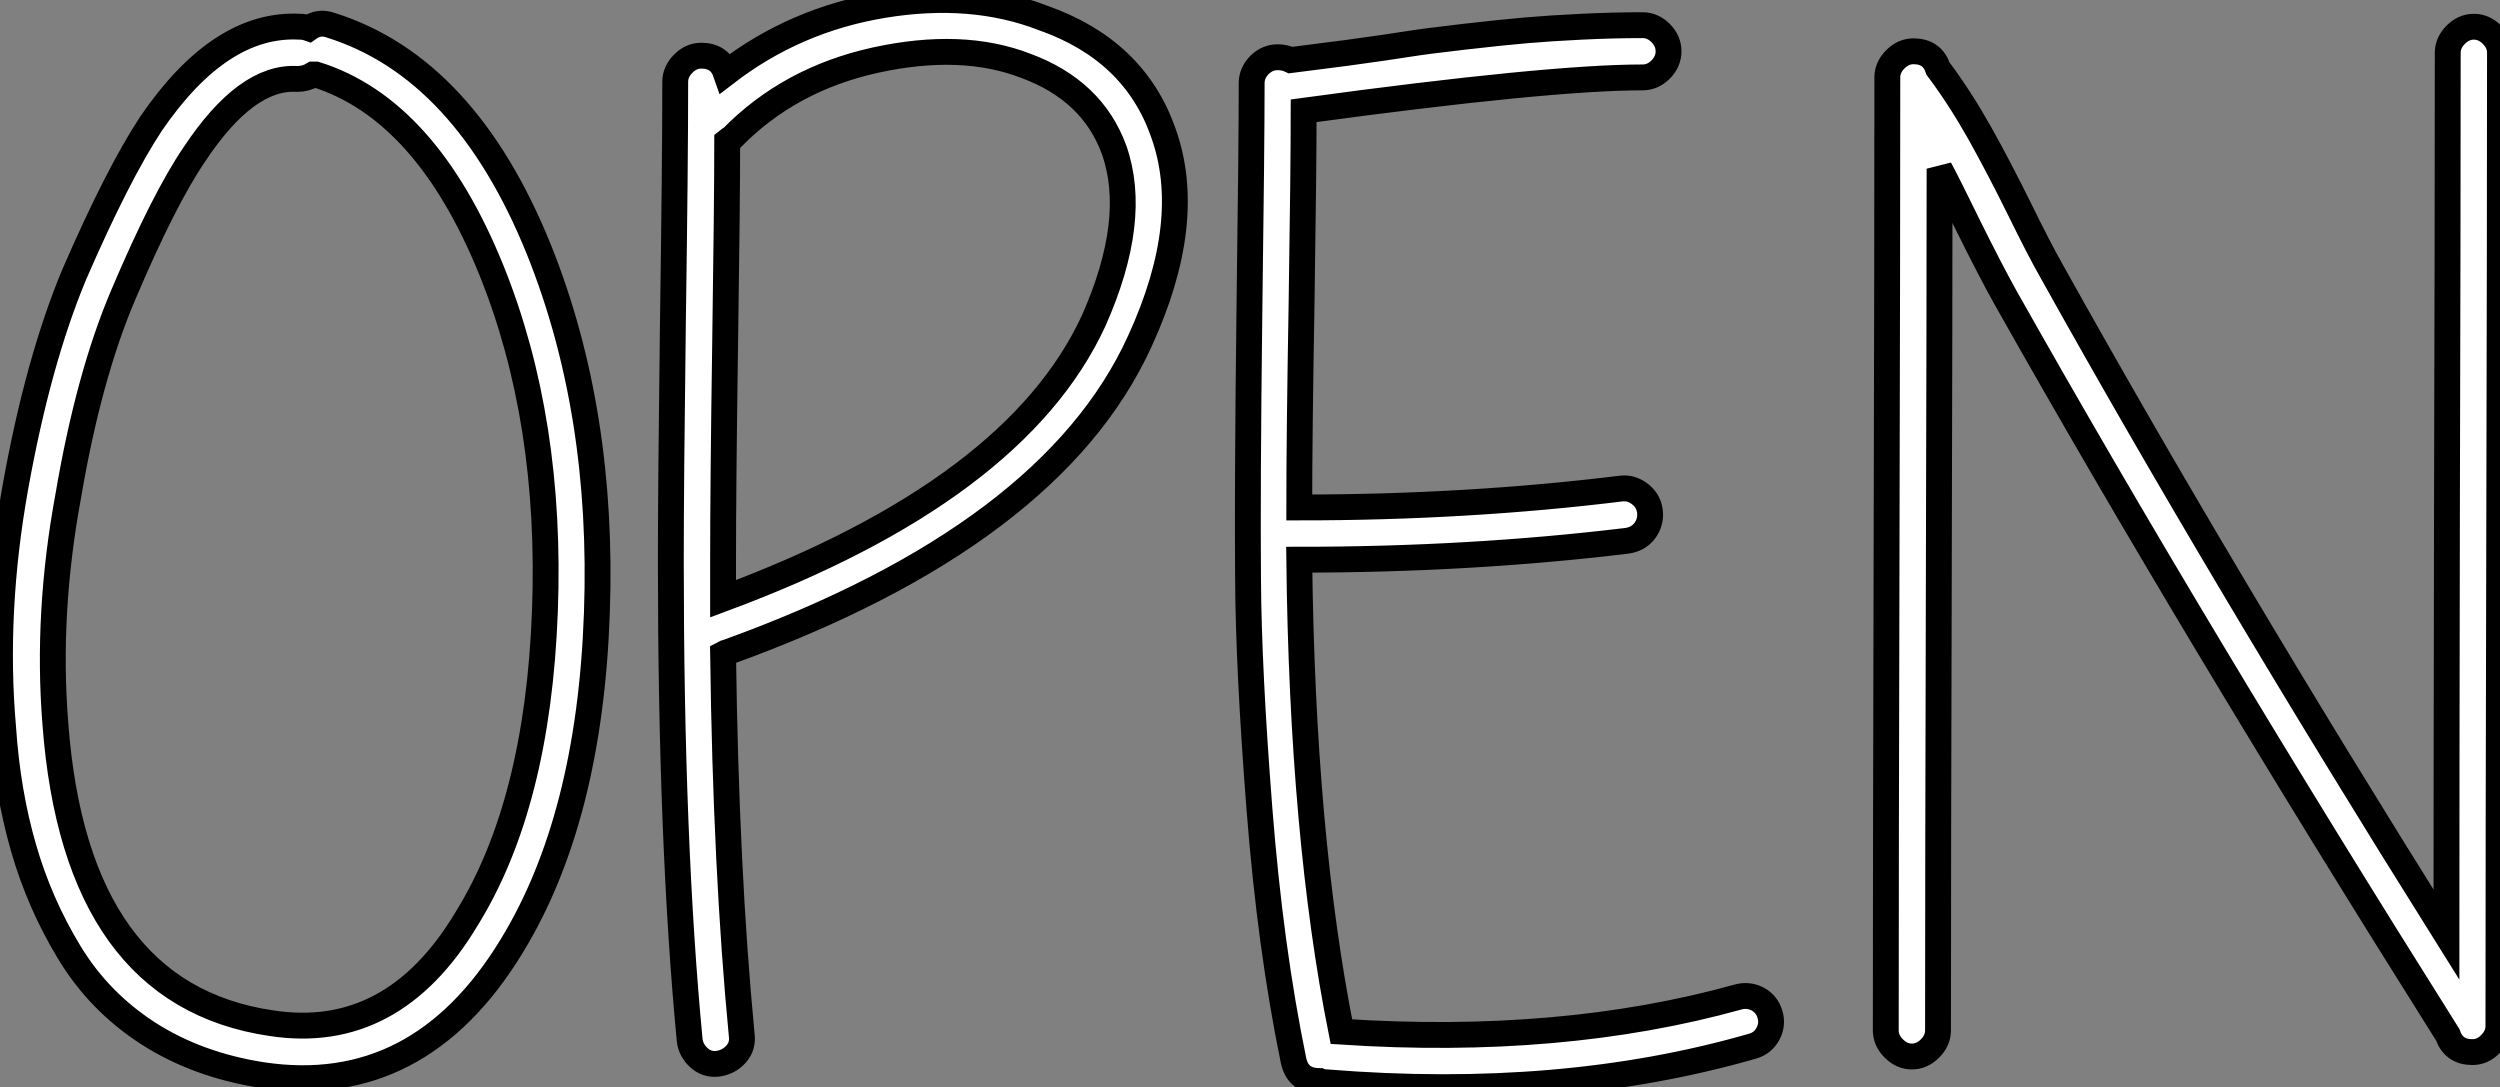 <?xml version="1.0" standalone="no"?>
<svg xmlns="http://www.w3.org/2000/svg" viewBox="0.993 5 96.671 42.04"><rect x="0.993" y="5" width="96.671" height="42.04" fill="#808080" stroke="none"/><path d="M13.72-39.70L13.72-39.70Q14.11-39.98 14.56-39.82L14.56-39.82Q19.77-38.19 22.62-31.14L22.62-31.14Q25.14-24.86 24.86-17.08L24.86-17.08Q24.58-9.13 21.56-4.20L21.56-4.20Q17.98 1.68 11.93 0.78L11.93 0.78Q9.41 0.39 7.50-0.84Q5.60-2.07 4.45-3.98Q3.30-5.88 2.69-8.01Q2.07-10.14 1.90-12.66L1.90-12.66Q1.51-17.14 2.38-21.98Q3.25-26.82 4.65-30.18L4.65-30.18Q6.33-34.05 7.62-36.01L7.62-36.01Q10.30-39.93 13.38-39.76L13.38-39.76Q13.55-39.76 13.72-39.70ZM13.27-37.74L13.27-37.74Q11.31-37.86 9.30-34.83L9.30-34.83Q8.12-33.10 6.55-29.40L6.55-29.40Q5.21-26.26 4.42-21.62L4.42-21.62Q3.58-17.08 3.92-12.82L3.92-12.82Q4.70-2.35 12.26-1.23L12.26-1.23Q16.97-0.50 19.82-5.26L19.82-5.26Q22.57-9.69 22.85-17.14L22.85-17.14Q23.13-24.53 20.78-30.35L20.78-30.35Q18.26-36.57 14-37.91L14-37.91L13.89-37.91Q13.61-37.74 13.27-37.74ZM29.74-18.37L29.74-17.64Q41.05-21.84 44.07-28.39L44.07-28.39Q45.81-32.31 44.86-35L44.86-35Q44.02-37.30 41.44-38.25L41.44-38.25Q38.98-39.20 35.64-38.47Q32.31-37.74 30.07-35.45L30.07-35.45Q29.96-35.39 29.90-35.34L29.90-35.34Q29.90-32.98 29.82-27.52Q29.74-22.06 29.74-19.10L29.74-19.10L29.74-18.37ZM29.85-37.97L29.85-37.97Q32.54-40.04 35.95-40.60Q39.37-41.16 42.11-40.10L42.11-40.10Q45.64-38.86 46.76-35.67L46.76-35.67Q47.99-32.26 45.86-27.61L45.86-27.61Q42.45-20.10 29.90-15.57L29.90-15.57Q29.85-15.57 29.74-15.51L29.74-15.51Q29.85-7.11 30.46-0.78L30.46-0.78Q30.52-0.34 30.24-0.03Q29.96 0.28 29.54 0.34Q29.12 0.39 28.81 0.11Q28.50-0.17 28.45-0.56L28.45-0.56Q27.72-8.18 27.72-19.10L27.72-19.10Q27.72-22.12 27.80-28.31Q27.89-34.50 27.89-37.63L27.89-37.63Q27.89-38.02 28.20-38.33Q28.50-38.64 28.90-38.64L28.90-38.64Q29.62-38.64 29.85-37.97ZM51.69-38.47L51.69-38.47L53.87-38.75Q55.55-38.98 56.22-39.09Q56.90-39.20 58.38-39.37Q59.86-39.54 60.79-39.62Q61.71-39.70 62.94-39.76Q64.18-39.82 65.30-39.82L65.30-39.82Q65.69-39.82 66.00-39.51Q66.30-39.20 66.30-38.81Q66.30-38.42 66.00-38.11Q65.69-37.80 65.30-37.80L65.30-37.80Q61.66-37.80 52.19-36.51L52.19-36.51Q52.19-34.27 52.11-29.09Q52.02-23.91 52.02-21.17L52.02-21.17Q58.52-21.17 64.46-21.90L64.46-21.90Q64.85-21.95 65.18-21.70Q65.52-21.45 65.58-21.03Q65.63-20.61 65.38-20.27Q65.13-19.94 64.68-19.88L64.68-19.88Q58.63-19.15 52.02-19.15L52.02-19.15Q52.14-8.46 53.65-0.90L53.65-0.90Q62.16-0.34 68.99-2.24L68.99-2.24Q69.38-2.35 69.75-2.16Q70.11-1.96 70.22-1.57Q70.34-1.18 70.14-0.81Q69.94-0.45 69.55-0.34L69.55-0.34Q62.16 1.79 53.09 1.06L53.09 1.06Q52.92 1.06 52.81 1.01L52.81 1.01Q51.97 1.01 51.80 0.22L51.80 0.22Q50.90-4.14 50.48-9.52Q50.06-14.90 50.04-18.40Q50.01-21.90 50.09-28.56Q50.18-35.22 50.18-37.58L50.18-37.58Q50.18-37.97 50.48-38.28Q50.79-38.58 51.18-38.58L51.18-38.58Q51.46-38.58 51.69-38.47ZM76.78-34.27L76.78-34.27Q76.78-29.46 76.75-18.23Q76.72-7 76.72-0.95L76.72-0.95Q76.72-0.56 76.41-0.25Q76.10 0.06 75.71 0.06Q75.32 0.06 75.01-0.25Q74.70-0.56 74.70-0.95L74.70-0.95Q74.70-7.11 74.73-19.38Q74.76-31.64 74.76-37.80L74.76-37.80Q74.76-38.19 75.07-38.50Q75.38-38.81 75.77-38.81L75.77-38.81Q76.50-38.81 76.72-38.14L76.72-38.14Q77.56-37.02 78.32-35.67Q79.07-34.33 79.86-32.73Q80.64-31.14 81.09-30.35L81.09-30.35Q87.64-18.59 96.38-4.65L96.38-4.65Q96.38-9.63 96.40-21.11Q96.43-32.59 96.43-38.75L96.43-38.75Q96.43-39.14 96.74-39.45Q97.05-39.76 97.44-39.76Q97.83-39.76 98.14-39.45Q98.45-39.14 98.45-38.75L98.45-38.75Q98.45-32.48 98.42-19.96Q98.39-7.45 98.39-1.18L98.39-1.18L98.39-1.12Q98.39-0.73 98.08-0.42Q97.78-0.11 97.38-0.11L97.38-0.11Q96.66-0.11 96.43-0.78L96.43-0.78Q86.52-16.52 79.30-29.34L79.30-29.34Q78.74-30.35 77.92-32.00Q77.11-33.66 76.78-34.27Z" fill="white" stroke="black" transform="translate(0 0) scale(1 1) translate(-0.787 45.793)"/></svg>
